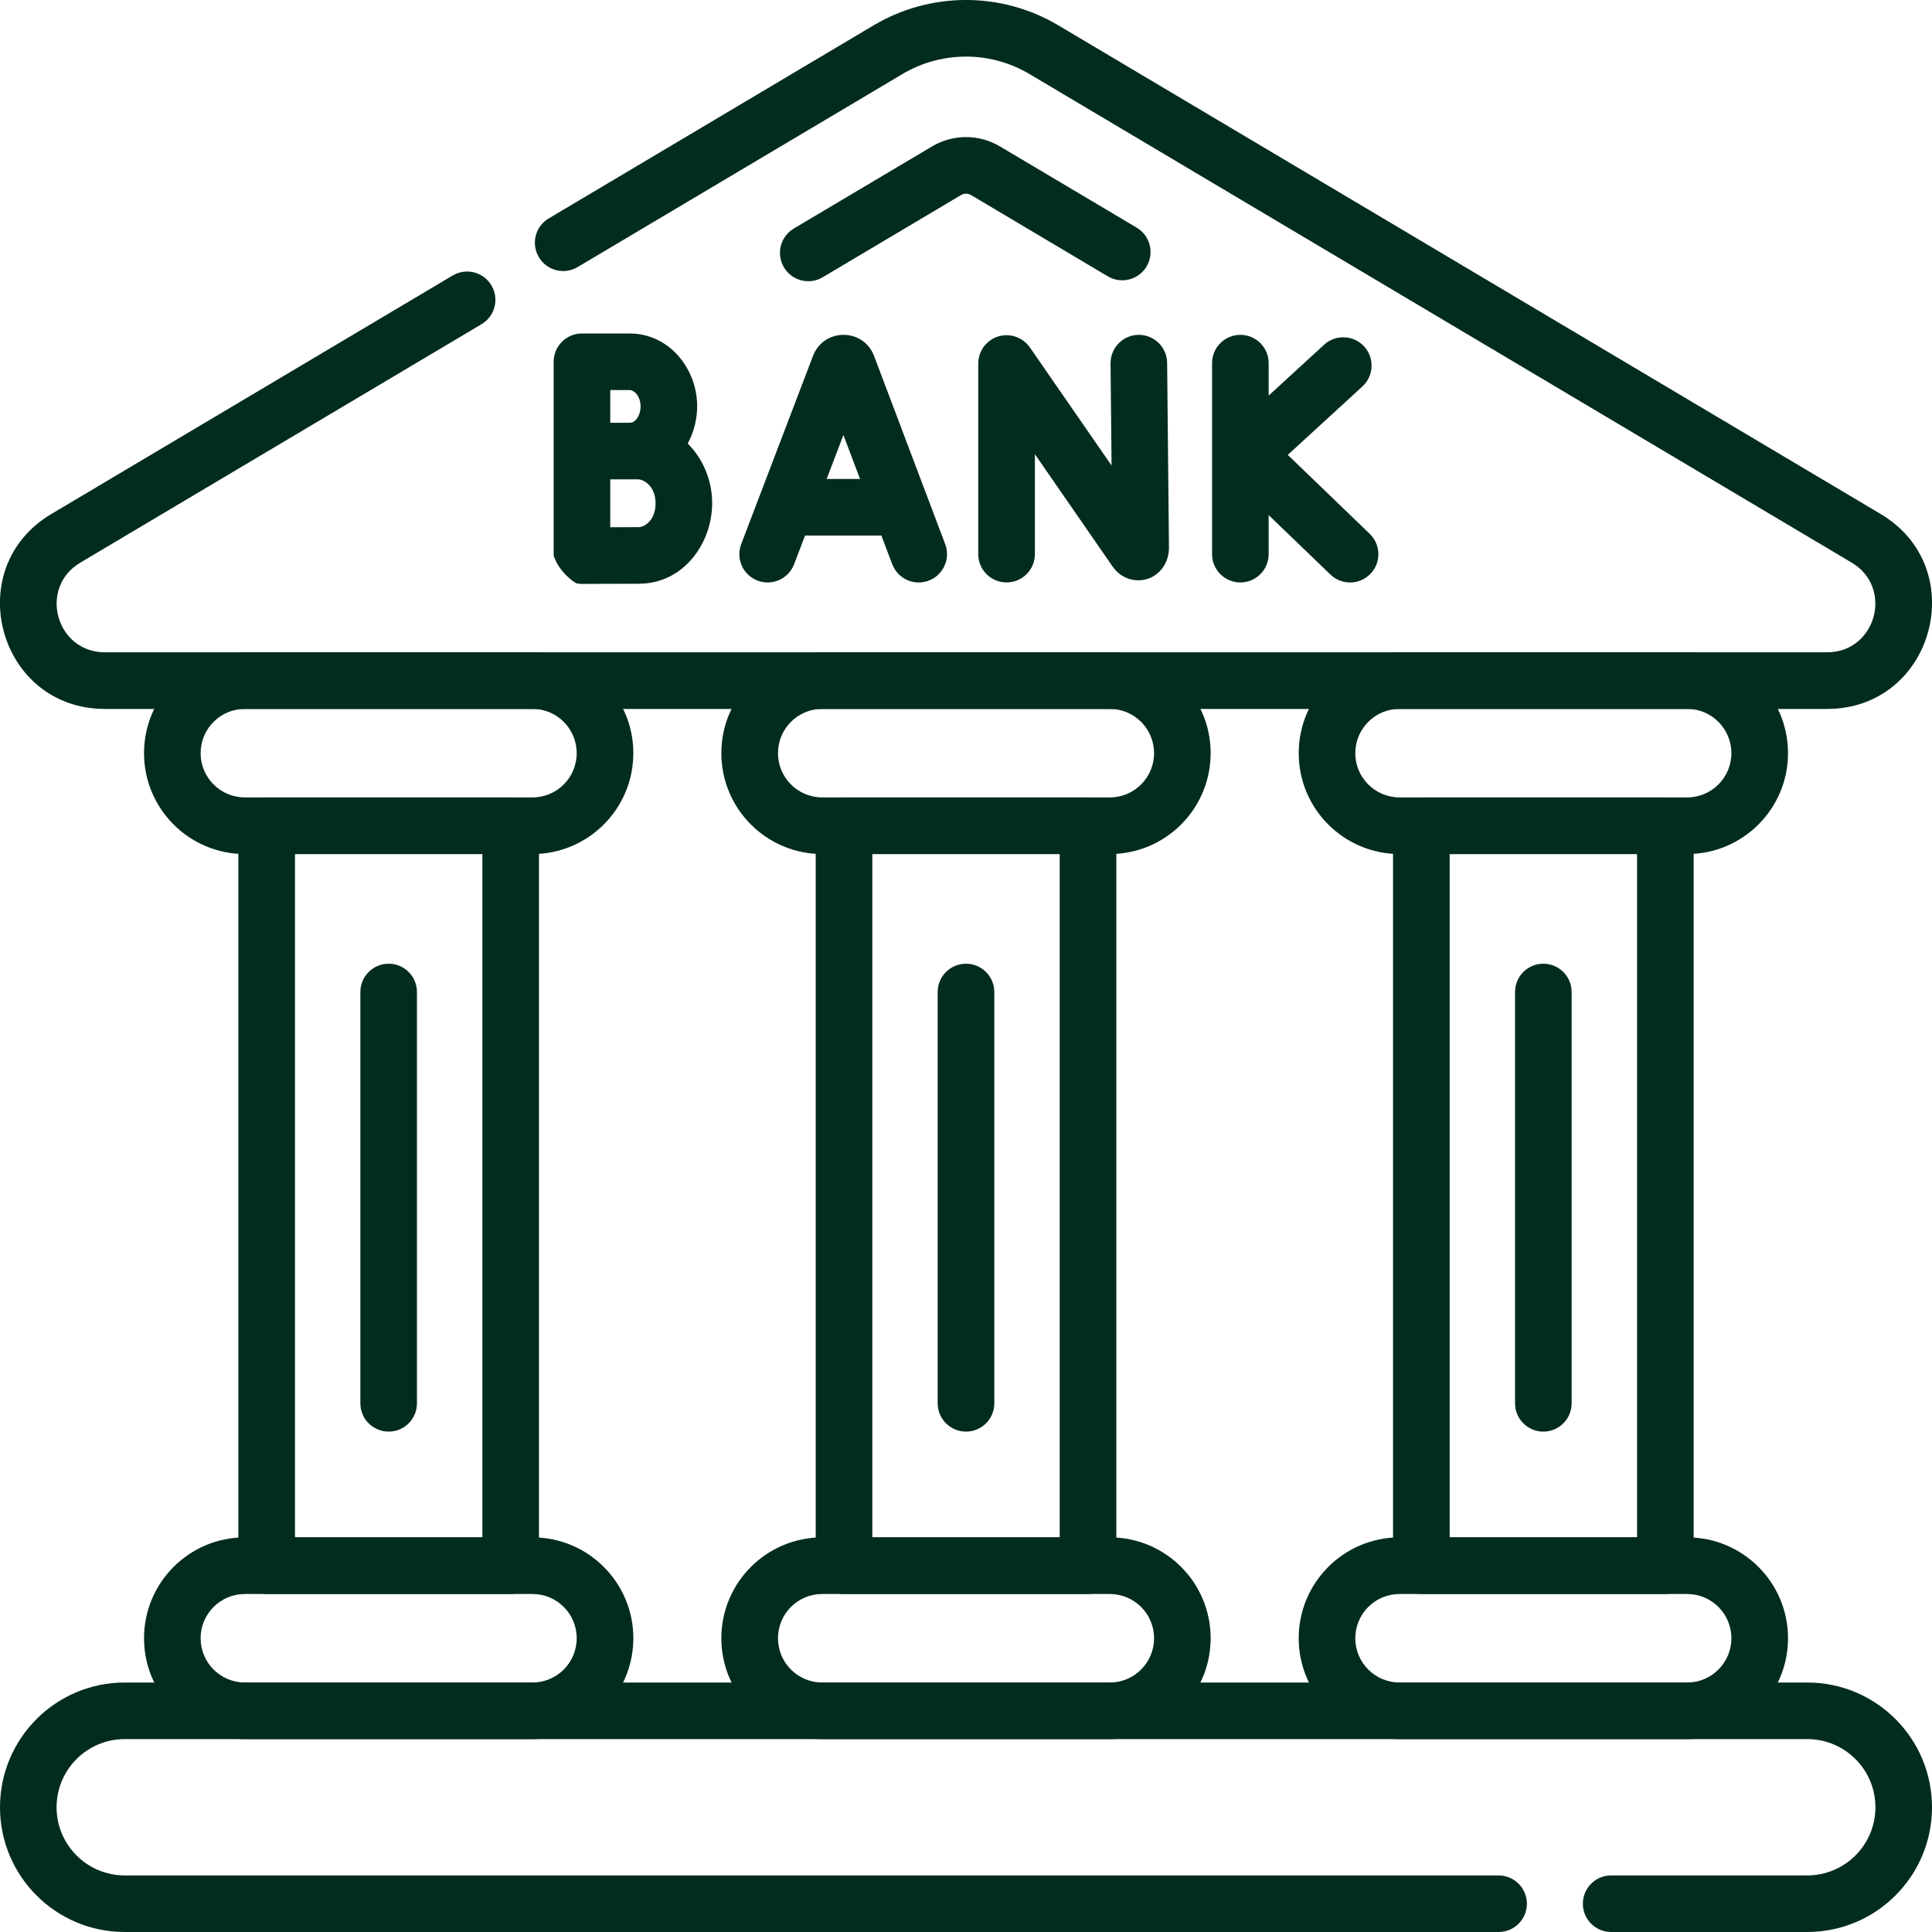 <svg width="38" height="38" viewBox="0 0 38 38" fill="none" xmlns="http://www.w3.org/2000/svg">
<g clip-path="url(#clip0_804_1544)">
<path d="M36.887 35.547C36.887 34.806 36.287 34.206 35.546 34.206H2.454C1.713 34.206 1.113 34.806 1.113 35.547C1.113 36.287 1.713 36.887 2.454 36.887H29.475L29.503 36.888C29.798 36.903 30.032 37.146 30.032 37.444C30.032 37.742 29.798 37.985 29.503 37.999L29.475 38H2.454C1.099 38 0 36.902 0 35.547C1.8362e-05 34.191 1.099 33.093 2.454 33.093H35.546C36.901 33.093 38 34.191 38 35.547C38 36.902 36.901 38 35.546 38H31.69C31.382 38 31.133 37.751 31.133 37.444C31.133 37.136 31.382 36.887 31.69 36.887H35.546C36.287 36.887 36.887 36.287 36.887 35.547Z" fill="#022C1F"/>
<path d="M10.473 12.83C11.568 12.83 12.457 13.718 12.457 14.814L12.456 14.865C12.429 15.937 11.551 16.798 10.473 16.798H4.817C3.721 16.798 2.833 15.909 2.833 14.814C2.833 13.718 3.721 12.83 4.817 12.83H10.473ZM3.946 14.814C3.946 15.295 4.336 15.684 4.817 15.684H10.473C10.954 15.684 11.343 15.295 11.343 14.814C11.343 14.333 10.954 13.943 10.473 13.943H4.817C4.336 13.943 3.946 14.333 3.946 14.814Z" fill="#022C1F"/>
<path d="M10.473 30.238C11.568 30.238 12.457 31.126 12.457 32.222L12.456 32.273C12.429 33.345 11.551 34.206 10.473 34.206H4.817C3.721 34.206 2.833 33.318 2.833 32.222C2.833 31.127 3.721 30.238 4.817 30.238H10.473ZM3.946 32.222C3.946 32.703 4.336 33.093 4.817 33.093H10.473C10.954 33.093 11.343 32.703 11.343 32.222C11.343 31.741 10.954 31.352 10.473 31.352H4.817C4.336 31.352 3.946 31.741 3.946 32.222Z" fill="#022C1F"/>
<path d="M33.184 12.83C34.279 12.83 35.168 13.718 35.168 14.814C35.168 15.909 34.279 16.798 33.184 16.798H27.528C26.432 16.798 25.544 15.909 25.544 14.814C25.544 13.718 26.432 12.83 27.528 12.83H33.184ZM26.657 14.814C26.657 15.295 27.047 15.684 27.528 15.684H33.184C33.665 15.684 34.054 15.295 34.054 14.814C34.054 14.333 33.665 13.943 33.184 13.943H27.528C27.047 13.943 26.657 14.333 26.657 14.814Z" fill="#022C1F"/>
<path d="M33.184 30.238C34.279 30.238 35.168 31.126 35.168 32.222C35.168 33.318 34.279 34.206 33.184 34.206H27.528C26.432 34.206 25.544 33.318 25.544 32.222C25.544 31.127 26.432 30.238 27.528 30.238H33.184ZM26.657 32.222C26.657 32.703 27.047 33.093 27.528 33.093H33.184C33.665 33.093 34.054 32.703 34.054 32.222C34.054 31.741 33.665 31.352 33.184 31.352H27.528C27.047 31.352 26.657 31.741 26.657 32.222Z" fill="#022C1F"/>
<path d="M10.045 15.685C10.352 15.685 10.601 15.934 10.601 16.241V30.795C10.601 31.102 10.352 31.351 10.045 31.351H5.245C4.938 31.351 4.688 31.102 4.688 30.795V16.241C4.688 15.934 4.938 15.685 5.245 15.685H10.045ZM5.802 30.238H9.488V16.798H5.802V30.238Z" fill="#022C1F"/>
<path d="M32.756 15.685C33.063 15.685 33.312 15.934 33.312 16.241V30.795C33.312 31.102 33.063 31.351 32.756 31.351H27.956C27.649 31.351 27.399 31.102 27.399 30.795V16.241C27.399 15.934 27.649 15.685 27.956 15.685H32.756ZM28.513 30.238H32.199V16.798H28.513V30.238Z" fill="#022C1F"/>
<path d="M7.088 27.602V19.512C7.088 19.204 7.337 18.955 7.645 18.955C7.952 18.955 8.201 19.204 8.201 19.512V27.602C8.201 27.909 7.952 28.158 7.645 28.158C7.337 28.158 7.088 27.909 7.088 27.602Z" fill="#022C1F"/>
<path d="M29.799 27.602V19.512C29.799 19.204 30.048 18.955 30.355 18.955C30.663 18.955 30.912 19.204 30.912 19.512V27.602C30.912 27.909 30.663 28.158 30.355 28.158C30.048 28.158 29.799 27.909 29.799 27.602Z" fill="#022C1F"/>
<path d="M21.828 12.83C22.924 12.83 23.812 13.718 23.812 14.814L23.811 14.865C23.784 15.937 22.907 16.798 21.828 16.798H16.172C15.077 16.798 14.188 15.909 14.188 14.814C14.188 13.718 15.077 12.83 16.172 12.83H21.828ZM15.302 14.814C15.302 15.295 15.691 15.684 16.172 15.684H21.828C22.309 15.684 22.699 15.295 22.699 14.814C22.699 14.333 22.309 13.943 21.828 13.943H16.172C15.691 13.943 15.302 14.333 15.302 14.814Z" fill="#022C1F"/>
<path d="M21.828 30.238C22.924 30.238 23.812 31.126 23.812 32.222L23.811 32.273C23.784 33.345 22.907 34.206 21.828 34.206H16.172C15.077 34.206 14.188 33.318 14.188 32.222C14.188 31.127 15.077 30.238 16.172 30.238H21.828ZM15.302 32.222C15.302 32.703 15.691 33.093 16.172 33.093H21.828C22.309 33.093 22.699 32.703 22.699 32.222C22.699 31.741 22.309 31.352 21.828 31.352H16.172C15.691 31.352 15.302 31.741 15.302 32.222Z" fill="#022C1F"/>
<path d="M21.4 15.685C21.707 15.685 21.957 15.934 21.957 16.241V30.795C21.957 31.102 21.707 31.351 21.4 31.351H16.601C16.293 31.351 16.044 31.102 16.044 30.795V16.241C16.044 15.934 16.293 15.685 16.601 15.685H21.4ZM17.157 30.238H20.843V16.798H17.157V30.238Z" fill="#022C1F"/>
<path d="M18.443 27.602V19.512C18.443 19.204 18.693 18.955 19 18.955C19.307 18.955 19.557 19.204 19.557 19.512V27.602C19.557 27.909 19.307 28.158 19 28.158C18.693 28.158 18.443 27.909 18.443 27.602Z" fill="#022C1F"/>
<path d="M17.18 0.5C18.302 -0.167 19.698 -0.167 20.819 0.5L36.989 10.109C38.789 11.178 38.033 13.944 35.937 13.944H2.063C-0.033 13.944 -0.789 11.178 1.011 10.109L8.903 5.419C9.167 5.262 9.509 5.349 9.666 5.613C9.823 5.877 9.736 6.219 9.472 6.376L1.58 11.066C0.75 11.559 1.101 12.83 2.063 12.83H35.937C36.898 12.83 37.25 11.559 36.42 11.066L20.25 1.457C19.492 1.006 18.55 0.999 17.785 1.436L17.749 1.457L11.361 5.253L11.336 5.267C11.076 5.404 10.751 5.315 10.599 5.059C10.441 4.794 10.528 4.453 10.793 4.296L17.18 0.5Z" fill="#022C1F"/>
<path d="M18.332 2.88C18.744 2.635 19.256 2.635 19.668 2.88H19.668L22.358 4.478C22.622 4.635 22.709 4.977 22.552 5.241C22.395 5.505 22.053 5.592 21.789 5.435L19.1 3.837V3.837C19.038 3.8 18.962 3.8 18.901 3.837L16.182 5.453C15.918 5.61 15.576 5.523 15.419 5.258C15.262 4.994 15.349 4.653 15.613 4.495L18.332 2.88H18.332Z" fill="#022C1F"/>
<path d="M12.383 6.559C13.156 6.559 13.696 7.237 13.712 7.957C13.718 8.223 13.652 8.491 13.527 8.724C13.82 9.015 13.997 9.428 14.007 9.858L14.007 9.896C14.007 10.692 13.439 11.48 12.569 11.481L12.569 11.482H12.556C12.548 11.482 12.536 11.482 12.52 11.482C12.49 11.482 12.446 11.482 12.393 11.482C12.288 11.482 12.148 11.483 12.008 11.483C11.868 11.484 11.728 11.484 11.623 11.484C11.57 11.484 11.526 11.485 11.495 11.485C11.48 11.485 11.467 11.485 11.458 11.485C11.454 11.485 11.449 11.485 11.445 11.484C11.444 11.484 11.44 11.484 11.436 11.484C11.435 11.484 11.43 11.484 11.423 11.484C11.421 11.484 11.41 11.483 11.397 11.482C11.388 11.481 11.363 11.478 11.346 11.475C11.299 11.465 10.99 11.246 10.89 10.928V8.874C10.89 8.873 10.89 8.872 10.89 8.872C10.89 8.871 10.89 8.87 10.89 8.869V7.115C10.89 6.808 11.139 6.559 11.446 6.559H12.383ZM12.003 10.37C12.004 10.37 12.004 10.37 12.005 10.37C12.145 10.37 12.285 10.369 12.39 10.369C12.442 10.369 12.486 10.368 12.517 10.368C12.532 10.368 12.544 10.368 12.552 10.368C12.556 10.368 12.559 10.368 12.562 10.368H12.567C12.673 10.368 12.902 10.233 12.894 9.883C12.887 9.565 12.669 9.428 12.547 9.428H12.003V10.37ZM12.003 8.315H12.368C12.378 8.314 12.389 8.314 12.4 8.314C12.426 8.314 12.468 8.303 12.515 8.248C12.562 8.191 12.602 8.099 12.599 7.982C12.597 7.875 12.557 7.79 12.509 7.738C12.461 7.686 12.414 7.672 12.383 7.672H12.003V8.315Z" fill="#022C1F"/>
<path d="M15.997 6.985C16.211 6.462 16.943 6.453 17.174 6.959L17.184 6.983L17.191 6.999L18.591 10.703L18.6 10.73C18.69 11.01 18.545 11.315 18.267 11.42C17.988 11.526 17.678 11.393 17.56 11.123L17.549 11.097L16.589 8.556L15.619 11.098C15.509 11.385 15.188 11.529 14.9 11.42C14.613 11.31 14.469 10.989 14.579 10.701L15.992 6.997C15.993 6.993 15.995 6.989 15.997 6.985Z" fill="#022C1F"/>
<path d="M17.636 9.421C17.943 9.421 18.193 9.67 18.193 9.978C18.193 10.285 17.943 10.534 17.636 10.534H15.539C15.232 10.534 14.982 10.285 14.982 9.978C14.982 9.67 15.232 9.421 15.539 9.421H17.636Z" fill="#022C1F"/>
<path d="M19.241 10.9V7.15L19.242 7.127C19.251 6.893 19.407 6.689 19.632 6.618C19.864 6.546 20.117 6.633 20.256 6.833L21.863 9.156L21.843 7.148L21.844 7.119C21.856 6.825 22.097 6.589 22.394 6.586C22.702 6.583 22.953 6.83 22.956 7.137L22.992 10.768C22.992 10.77 22.992 10.771 22.992 10.773C22.992 10.847 22.981 10.938 22.943 11.032C22.907 11.121 22.83 11.255 22.672 11.342C22.493 11.44 22.297 11.431 22.143 11.361C22.008 11.3 21.925 11.203 21.88 11.138L21.88 11.138L20.355 8.933V10.9C20.355 11.207 20.105 11.456 19.798 11.456C19.49 11.456 19.241 11.207 19.241 10.9Z" fill="#022C1F"/>
<path d="M23.84 10.9V7.143C23.84 6.835 24.089 6.586 24.396 6.586C24.704 6.586 24.953 6.835 24.953 7.143V10.9C24.953 11.207 24.704 11.456 24.396 11.456C24.089 11.456 23.84 11.207 23.84 10.9Z" fill="#022C1F"/>
<path d="M26.066 6.761C26.293 6.574 26.629 6.595 26.831 6.814C27.038 7.041 27.023 7.393 26.797 7.601L25.329 8.947L26.94 10.499L26.96 10.52C27.162 10.734 27.162 11.072 26.955 11.286C26.742 11.508 26.389 11.514 26.168 11.301L24.13 9.339C24.02 9.232 23.958 9.084 23.96 8.931C23.962 8.777 24.027 8.631 24.14 8.527L26.044 6.78L26.066 6.761Z" fill="#022C1F"/>
</g>
<defs>
<clipPath id="clip0_804_1544">
<rect width="38" height="38" fill="white"/>
</clipPath>
</defs>
</svg>
